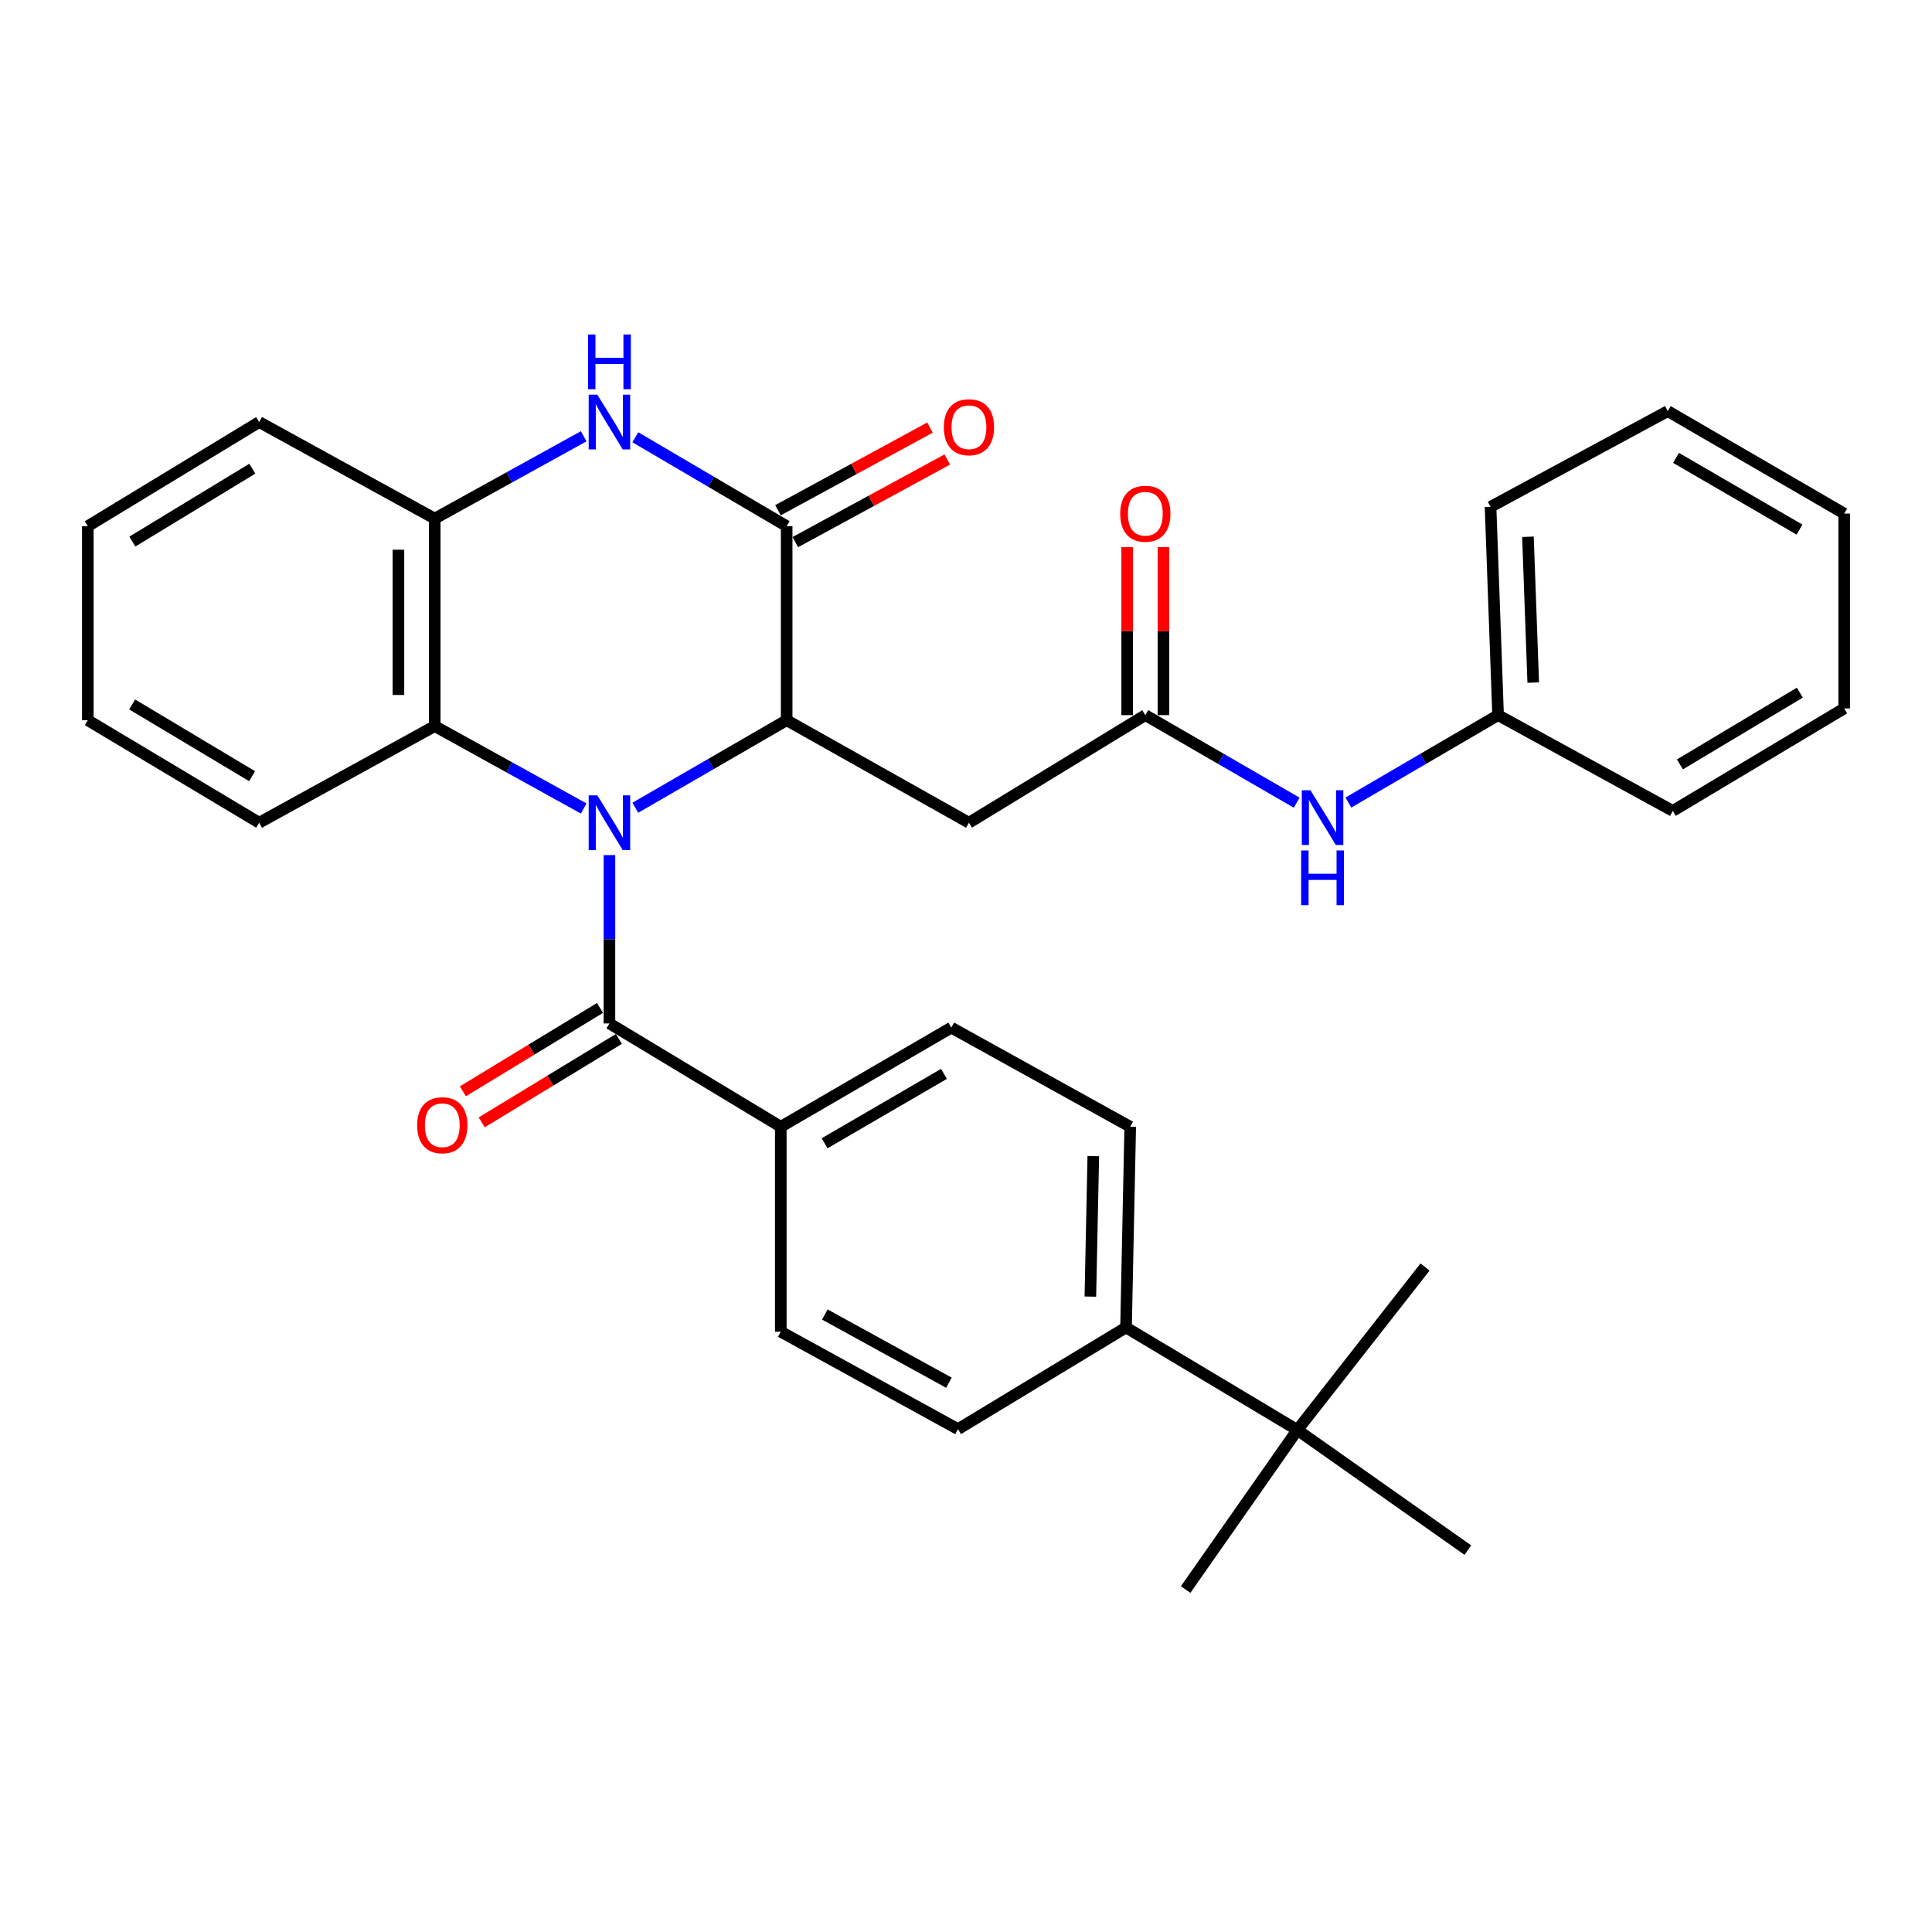 <?xml version='1.0' encoding='iso-8859-1'?>
<svg version='1.1' baseProfile='full'
              xmlns='http://www.w3.org/2000/svg'
                      xmlns:rdkit='http://www.rdkit.org/xml'
                      xmlns:xlink='http://www.w3.org/1999/xlink'
                  xml:space='preserve'
width='1000px' height='1000px' viewBox='0 0 1000 1000'>
<!-- END OF HEADER -->
<rect style='opacity:1.0;fill:#FFFFFF;stroke:none' width='1000' height='1000' x='0' y='0'> </rect>
<path class='bond-0' d='M 328.835,418.095 L 368.005,395.437' style='fill:none;fill-rule:evenodd;stroke:#0000FF;stroke-width:6px;stroke-linecap:butt;stroke-linejoin:miter;stroke-opacity:1' />
<path class='bond-0' d='M 368.005,395.437 L 407.175,372.779' style='fill:none;fill-rule:evenodd;stroke:#000000;stroke-width:6px;stroke-linecap:butt;stroke-linejoin:miter;stroke-opacity:1' />
<path class='bond-2' d='M 315.445,442.597 L 315.445,486.163' style='fill:none;fill-rule:evenodd;stroke:#0000FF;stroke-width:6px;stroke-linecap:butt;stroke-linejoin:miter;stroke-opacity:1' />
<path class='bond-2' d='M 315.445,486.163 L 315.445,529.729' style='fill:none;fill-rule:evenodd;stroke:#000000;stroke-width:6px;stroke-linecap:butt;stroke-linejoin:miter;stroke-opacity:1' />
<path class='bond-4' d='M 302.122,418.472 L 263.566,397.149' style='fill:none;fill-rule:evenodd;stroke:#0000FF;stroke-width:6px;stroke-linecap:butt;stroke-linejoin:miter;stroke-opacity:1' />
<path class='bond-4' d='M 263.566,397.149 L 225.01,375.827' style='fill:none;fill-rule:evenodd;stroke:#000000;stroke-width:6px;stroke-linecap:butt;stroke-linejoin:miter;stroke-opacity:1' />
<path class='bond-1' d='M 407.175,372.779 L 407.175,272.346' style='fill:none;fill-rule:evenodd;stroke:#000000;stroke-width:6px;stroke-linecap:butt;stroke-linejoin:miter;stroke-opacity:1' />
<path class='bond-5' d='M 407.175,372.779 L 501.524,425.84' style='fill:none;fill-rule:evenodd;stroke:#000000;stroke-width:6px;stroke-linecap:butt;stroke-linejoin:miter;stroke-opacity:1' />
<path class='bond-10' d='M 411.661,280.598 L 450.994,259.213' style='fill:none;fill-rule:evenodd;stroke:#000000;stroke-width:6px;stroke-linecap:butt;stroke-linejoin:miter;stroke-opacity:1' />
<path class='bond-10' d='M 450.994,259.213 L 490.326,237.829' style='fill:none;fill-rule:evenodd;stroke:#FF0000;stroke-width:6px;stroke-linecap:butt;stroke-linejoin:miter;stroke-opacity:1' />
<path class='bond-10' d='M 402.688,264.093 L 442.02,242.709' style='fill:none;fill-rule:evenodd;stroke:#000000;stroke-width:6px;stroke-linecap:butt;stroke-linejoin:miter;stroke-opacity:1' />
<path class='bond-10' d='M 442.02,242.709 L 481.352,221.324' style='fill:none;fill-rule:evenodd;stroke:#FF0000;stroke-width:6px;stroke-linecap:butt;stroke-linejoin:miter;stroke-opacity:1' />
<path class='bond-32' d='M 407.175,272.346 L 368.01,249.334' style='fill:none;fill-rule:evenodd;stroke:#000000;stroke-width:6px;stroke-linecap:butt;stroke-linejoin:miter;stroke-opacity:1' />
<path class='bond-32' d='M 368.01,249.334 L 328.845,226.323' style='fill:none;fill-rule:evenodd;stroke:#0000FF;stroke-width:6px;stroke-linecap:butt;stroke-linejoin:miter;stroke-opacity:1' />
<path class='bond-8' d='M 315.445,529.729 L 404.138,583.207' style='fill:none;fill-rule:evenodd;stroke:#000000;stroke-width:6px;stroke-linecap:butt;stroke-linejoin:miter;stroke-opacity:1' />
<path class='bond-11' d='M 310.565,521.703 L 275.07,543.287' style='fill:none;fill-rule:evenodd;stroke:#000000;stroke-width:6px;stroke-linecap:butt;stroke-linejoin:miter;stroke-opacity:1' />
<path class='bond-11' d='M 275.07,543.287 L 239.575,564.87' style='fill:none;fill-rule:evenodd;stroke:#FF0000;stroke-width:6px;stroke-linecap:butt;stroke-linejoin:miter;stroke-opacity:1' />
<path class='bond-11' d='M 320.326,537.754 L 284.831,559.338' style='fill:none;fill-rule:evenodd;stroke:#000000;stroke-width:6px;stroke-linecap:butt;stroke-linejoin:miter;stroke-opacity:1' />
<path class='bond-11' d='M 284.831,559.338 L 249.336,580.922' style='fill:none;fill-rule:evenodd;stroke:#FF0000;stroke-width:6px;stroke-linecap:butt;stroke-linejoin:miter;stroke-opacity:1' />
<path class='bond-3' d='M 302.122,225.812 L 263.566,247.116' style='fill:none;fill-rule:evenodd;stroke:#0000FF;stroke-width:6px;stroke-linecap:butt;stroke-linejoin:miter;stroke-opacity:1' />
<path class='bond-3' d='M 263.566,247.116 L 225.01,268.421' style='fill:none;fill-rule:evenodd;stroke:#000000;stroke-width:6px;stroke-linecap:butt;stroke-linejoin:miter;stroke-opacity:1' />
<path class='bond-6' d='M 225.01,375.827 L 225.01,268.421' style='fill:none;fill-rule:evenodd;stroke:#000000;stroke-width:6px;stroke-linecap:butt;stroke-linejoin:miter;stroke-opacity:1' />
<path class='bond-6' d='M 206.224,359.716 L 206.224,284.532' style='fill:none;fill-rule:evenodd;stroke:#000000;stroke-width:6px;stroke-linecap:butt;stroke-linejoin:miter;stroke-opacity:1' />
<path class='bond-20' d='M 225.01,375.827 L 134.147,425.84' style='fill:none;fill-rule:evenodd;stroke:#000000;stroke-width:6px;stroke-linecap:butt;stroke-linejoin:miter;stroke-opacity:1' />
<path class='bond-7' d='M 501.524,425.84 L 592.815,370.149' style='fill:none;fill-rule:evenodd;stroke:#000000;stroke-width:6px;stroke-linecap:butt;stroke-linejoin:miter;stroke-opacity:1' />
<path class='bond-21' d='M 225.01,268.421 L 134.147,218.45' style='fill:none;fill-rule:evenodd;stroke:#000000;stroke-width:6px;stroke-linecap:butt;stroke-linejoin:miter;stroke-opacity:1' />
<path class='bond-9' d='M 592.815,370.149 L 631.99,392.808' style='fill:none;fill-rule:evenodd;stroke:#000000;stroke-width:6px;stroke-linecap:butt;stroke-linejoin:miter;stroke-opacity:1' />
<path class='bond-9' d='M 631.99,392.808 L 671.165,415.466' style='fill:none;fill-rule:evenodd;stroke:#0000FF;stroke-width:6px;stroke-linecap:butt;stroke-linejoin:miter;stroke-opacity:1' />
<path class='bond-14' d='M 602.208,370.149 L 602.208,326.67' style='fill:none;fill-rule:evenodd;stroke:#000000;stroke-width:6px;stroke-linecap:butt;stroke-linejoin:miter;stroke-opacity:1' />
<path class='bond-14' d='M 602.208,326.67 L 602.208,283.191' style='fill:none;fill-rule:evenodd;stroke:#FF0000;stroke-width:6px;stroke-linecap:butt;stroke-linejoin:miter;stroke-opacity:1' />
<path class='bond-14' d='M 583.422,370.149 L 583.422,326.67' style='fill:none;fill-rule:evenodd;stroke:#000000;stroke-width:6px;stroke-linecap:butt;stroke-linejoin:miter;stroke-opacity:1' />
<path class='bond-14' d='M 583.422,326.67 L 583.422,283.191' style='fill:none;fill-rule:evenodd;stroke:#FF0000;stroke-width:6px;stroke-linecap:butt;stroke-linejoin:miter;stroke-opacity:1' />
<path class='bond-15' d='M 404.138,583.207 L 404.138,689.287' style='fill:none;fill-rule:evenodd;stroke:#000000;stroke-width:6px;stroke-linecap:butt;stroke-linejoin:miter;stroke-opacity:1' />
<path class='bond-16' d='M 404.138,583.207 L 492.392,531.899' style='fill:none;fill-rule:evenodd;stroke:#000000;stroke-width:6px;stroke-linecap:butt;stroke-linejoin:miter;stroke-opacity:1' />
<path class='bond-16' d='M 426.818,591.752 L 488.595,555.837' style='fill:none;fill-rule:evenodd;stroke:#000000;stroke-width:6px;stroke-linecap:butt;stroke-linejoin:miter;stroke-opacity:1' />
<path class='bond-19' d='M 697.925,415.401 L 736.666,392.775' style='fill:none;fill-rule:evenodd;stroke:#0000FF;stroke-width:6px;stroke-linecap:butt;stroke-linejoin:miter;stroke-opacity:1' />
<path class='bond-19' d='M 736.666,392.775 L 775.407,370.149' style='fill:none;fill-rule:evenodd;stroke:#000000;stroke-width:6px;stroke-linecap:butt;stroke-linejoin:miter;stroke-opacity:1' />
<path class='bond-12' d='M 671.519,740.156 L 582.827,687.095' style='fill:none;fill-rule:evenodd;stroke:#000000;stroke-width:6px;stroke-linecap:butt;stroke-linejoin:miter;stroke-opacity:1' />
<path class='bond-22' d='M 671.519,740.156 L 759.763,802.329' style='fill:none;fill-rule:evenodd;stroke:#000000;stroke-width:6px;stroke-linecap:butt;stroke-linejoin:miter;stroke-opacity:1' />
<path class='bond-23' d='M 671.519,740.156 L 737.595,655.806' style='fill:none;fill-rule:evenodd;stroke:#000000;stroke-width:6px;stroke-linecap:butt;stroke-linejoin:miter;stroke-opacity:1' />
<path class='bond-24' d='M 671.519,740.156 L 613.689,822.743' style='fill:none;fill-rule:evenodd;stroke:#000000;stroke-width:6px;stroke-linecap:butt;stroke-linejoin:miter;stroke-opacity:1' />
<path class='bond-13' d='M 582.827,687.095 L 584.998,583.207' style='fill:none;fill-rule:evenodd;stroke:#000000;stroke-width:6px;stroke-linecap:butt;stroke-linejoin:miter;stroke-opacity:1' />
<path class='bond-13' d='M 564.37,671.12 L 565.89,598.398' style='fill:none;fill-rule:evenodd;stroke:#000000;stroke-width:6px;stroke-linecap:butt;stroke-linejoin:miter;stroke-opacity:1' />
<path class='bond-34' d='M 582.827,687.095 L 495.867,739.718' style='fill:none;fill-rule:evenodd;stroke:#000000;stroke-width:6px;stroke-linecap:butt;stroke-linejoin:miter;stroke-opacity:1' />
<path class='bond-17' d='M 404.138,689.287 L 495.867,739.718' style='fill:none;fill-rule:evenodd;stroke:#000000;stroke-width:6px;stroke-linecap:butt;stroke-linejoin:miter;stroke-opacity:1' />
<path class='bond-17' d='M 426.948,680.389 L 491.158,715.691' style='fill:none;fill-rule:evenodd;stroke:#000000;stroke-width:6px;stroke-linecap:butt;stroke-linejoin:miter;stroke-opacity:1' />
<path class='bond-18' d='M 492.392,531.899 L 584.998,583.207' style='fill:none;fill-rule:evenodd;stroke:#000000;stroke-width:6px;stroke-linecap:butt;stroke-linejoin:miter;stroke-opacity:1' />
<path class='bond-25' d='M 775.407,370.149 L 771.504,262.337' style='fill:none;fill-rule:evenodd;stroke:#000000;stroke-width:6px;stroke-linecap:butt;stroke-linejoin:miter;stroke-opacity:1' />
<path class='bond-25' d='M 793.596,353.298 L 790.864,277.829' style='fill:none;fill-rule:evenodd;stroke:#000000;stroke-width:6px;stroke-linecap:butt;stroke-linejoin:miter;stroke-opacity:1' />
<path class='bond-26' d='M 775.407,370.149 L 865.853,419.724' style='fill:none;fill-rule:evenodd;stroke:#000000;stroke-width:6px;stroke-linecap:butt;stroke-linejoin:miter;stroke-opacity:1' />
<path class='bond-27' d='M 134.147,425.84 L 45.455,372.779' style='fill:none;fill-rule:evenodd;stroke:#000000;stroke-width:6px;stroke-linecap:butt;stroke-linejoin:miter;stroke-opacity:1' />
<path class='bond-27' d='M 130.488,401.76 L 68.403,364.617' style='fill:none;fill-rule:evenodd;stroke:#000000;stroke-width:6px;stroke-linecap:butt;stroke-linejoin:miter;stroke-opacity:1' />
<path class='bond-33' d='M 134.147,218.45 L 45.455,272.346' style='fill:none;fill-rule:evenodd;stroke:#000000;stroke-width:6px;stroke-linecap:butt;stroke-linejoin:miter;stroke-opacity:1' />
<path class='bond-33' d='M 130.599,242.589 L 68.514,280.316' style='fill:none;fill-rule:evenodd;stroke:#000000;stroke-width:6px;stroke-linecap:butt;stroke-linejoin:miter;stroke-opacity:1' />
<path class='bond-29' d='M 771.504,262.337 L 863.244,212.793' style='fill:none;fill-rule:evenodd;stroke:#000000;stroke-width:6px;stroke-linecap:butt;stroke-linejoin:miter;stroke-opacity:1' />
<path class='bond-30' d='M 865.853,419.724 L 954.545,366.684' style='fill:none;fill-rule:evenodd;stroke:#000000;stroke-width:6px;stroke-linecap:butt;stroke-linejoin:miter;stroke-opacity:1' />
<path class='bond-30' d='M 869.515,395.645 L 931.6,358.517' style='fill:none;fill-rule:evenodd;stroke:#000000;stroke-width:6px;stroke-linecap:butt;stroke-linejoin:miter;stroke-opacity:1' />
<path class='bond-28' d='M 45.455,372.779 L 45.455,272.346' style='fill:none;fill-rule:evenodd;stroke:#000000;stroke-width:6px;stroke-linecap:butt;stroke-linejoin:miter;stroke-opacity:1' />
<path class='bond-35' d='M 863.244,212.793 L 954.545,265.823' style='fill:none;fill-rule:evenodd;stroke:#000000;stroke-width:6px;stroke-linecap:butt;stroke-linejoin:miter;stroke-opacity:1' />
<path class='bond-35' d='M 867.504,236.992 L 931.415,274.113' style='fill:none;fill-rule:evenodd;stroke:#000000;stroke-width:6px;stroke-linecap:butt;stroke-linejoin:miter;stroke-opacity:1' />
<path class='bond-31' d='M 954.545,366.684 L 954.545,265.823' style='fill:none;fill-rule:evenodd;stroke:#000000;stroke-width:6px;stroke-linecap:butt;stroke-linejoin:miter;stroke-opacity:1' />
<path  class='atom-0' d='M 309.185 411.68
L 318.465 426.68
Q 319.385 428.16, 320.865 430.84
Q 322.345 433.52, 322.425 433.68
L 322.425 411.68
L 326.185 411.68
L 326.185 440
L 322.305 440
L 312.345 423.6
Q 311.185 421.68, 309.945 419.48
Q 308.745 417.28, 308.385 416.6
L 308.385 440
L 304.705 440
L 304.705 411.68
L 309.185 411.68
' fill='#0000FF'/>
<path  class='atom-4' d='M 309.185 204.29
L 318.465 219.29
Q 319.385 220.77, 320.865 223.45
Q 322.345 226.13, 322.425 226.29
L 322.425 204.29
L 326.185 204.29
L 326.185 232.61
L 322.305 232.61
L 312.345 216.21
Q 311.185 214.29, 309.945 212.09
Q 308.745 209.89, 308.385 209.21
L 308.385 232.61
L 304.705 232.61
L 304.705 204.29
L 309.185 204.29
' fill='#0000FF'/>
<path  class='atom-4' d='M 304.365 173.138
L 308.205 173.138
L 308.205 185.178
L 322.685 185.178
L 322.685 173.138
L 326.525 173.138
L 326.525 201.458
L 322.685 201.458
L 322.685 188.378
L 308.205 188.378
L 308.205 201.458
L 304.365 201.458
L 304.365 173.138
' fill='#0000FF'/>
<path  class='atom-10' d='M 678.295 409.05
L 687.575 424.05
Q 688.495 425.53, 689.975 428.21
Q 691.455 430.89, 691.535 431.05
L 691.535 409.05
L 695.295 409.05
L 695.295 437.37
L 691.415 437.37
L 681.455 420.97
Q 680.295 419.05, 679.055 416.85
Q 677.855 414.65, 677.495 413.97
L 677.495 437.37
L 673.815 437.37
L 673.815 409.05
L 678.295 409.05
' fill='#0000FF'/>
<path  class='atom-10' d='M 673.475 440.202
L 677.315 440.202
L 677.315 452.242
L 691.795 452.242
L 691.795 440.202
L 695.635 440.202
L 695.635 468.522
L 691.795 468.522
L 691.795 455.442
L 677.315 455.442
L 677.315 468.522
L 673.475 468.522
L 673.475 440.202
' fill='#0000FF'/>
<path  class='atom-11' d='M 488.524 221.128
Q 488.524 214.328, 491.884 210.528
Q 495.244 206.728, 501.524 206.728
Q 507.804 206.728, 511.164 210.528
Q 514.524 214.328, 514.524 221.128
Q 514.524 228.008, 511.124 231.928
Q 507.724 235.808, 501.524 235.808
Q 495.284 235.808, 491.884 231.928
Q 488.524 228.048, 488.524 221.128
M 501.524 232.608
Q 505.844 232.608, 508.164 229.728
Q 510.524 226.808, 510.524 221.128
Q 510.524 215.568, 508.164 212.768
Q 505.844 209.928, 501.524 209.928
Q 497.204 209.928, 494.844 212.728
Q 492.524 215.528, 492.524 221.128
Q 492.524 226.848, 494.844 229.728
Q 497.204 232.608, 501.524 232.608
' fill='#FF0000'/>
<path  class='atom-12' d='M 215.924 582.421
Q 215.924 575.621, 219.284 571.821
Q 222.644 568.021, 228.924 568.021
Q 235.204 568.021, 238.564 571.821
Q 241.924 575.621, 241.924 582.421
Q 241.924 589.301, 238.524 593.221
Q 235.124 597.101, 228.924 597.101
Q 222.684 597.101, 219.284 593.221
Q 215.924 589.341, 215.924 582.421
M 228.924 593.901
Q 233.244 593.901, 235.564 591.021
Q 237.924 588.101, 237.924 582.421
Q 237.924 576.861, 235.564 574.061
Q 233.244 571.221, 228.924 571.221
Q 224.604 571.221, 222.244 574.021
Q 219.924 576.821, 219.924 582.421
Q 219.924 588.141, 222.244 591.021
Q 224.604 593.901, 228.924 593.901
' fill='#FF0000'/>
<path  class='atom-15' d='M 579.815 265.903
Q 579.815 259.103, 583.175 255.303
Q 586.535 251.503, 592.815 251.503
Q 599.095 251.503, 602.455 255.303
Q 605.815 259.103, 605.815 265.903
Q 605.815 272.783, 602.415 276.703
Q 599.015 280.583, 592.815 280.583
Q 586.575 280.583, 583.175 276.703
Q 579.815 272.823, 579.815 265.903
M 592.815 277.383
Q 597.135 277.383, 599.455 274.503
Q 601.815 271.583, 601.815 265.903
Q 601.815 260.343, 599.455 257.543
Q 597.135 254.703, 592.815 254.703
Q 588.495 254.703, 586.135 257.503
Q 583.815 260.303, 583.815 265.903
Q 583.815 271.623, 586.135 274.503
Q 588.495 277.383, 592.815 277.383
' fill='#FF0000'/>
</svg>
